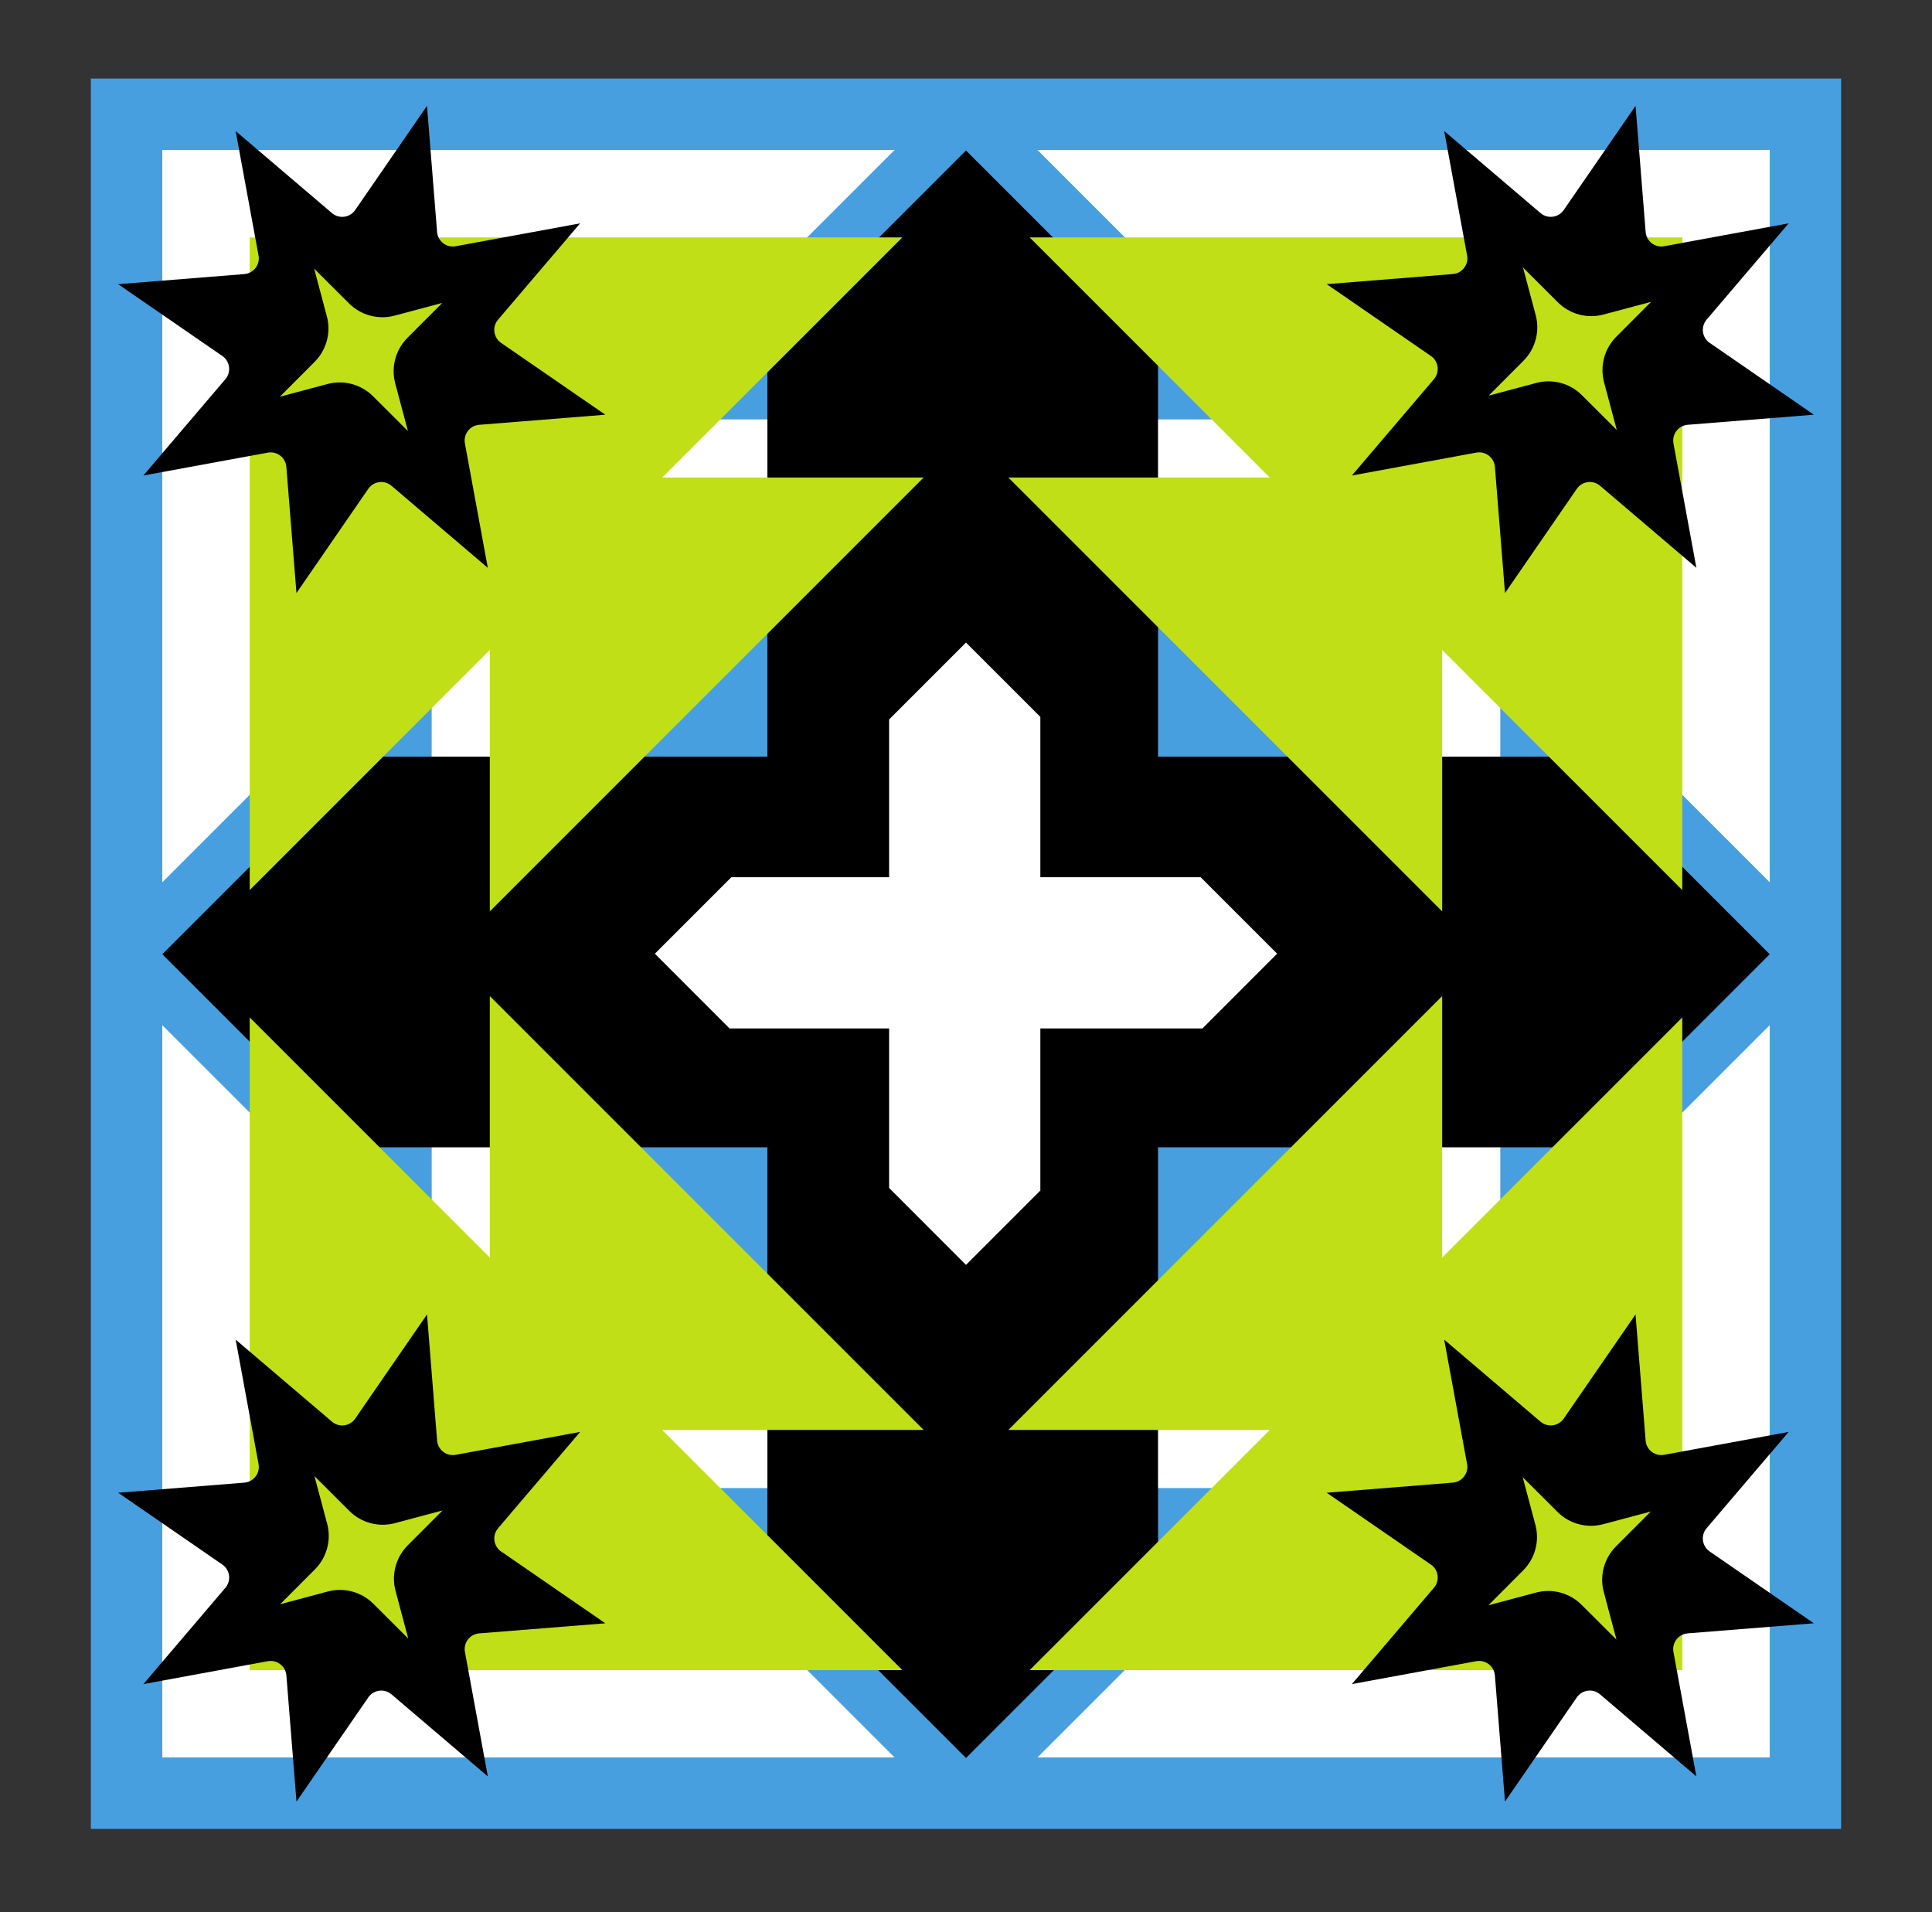 <?xml version="1.0" encoding="UTF-8"?> <svg xmlns="http://www.w3.org/2000/svg" width="98" height="97" viewBox="0 0 98 97" fill="none"><rect x="0" y="0" width="98" height="97" fill="#333333" stroke="none"/><rect x="4.608" y="3.984" width="88.781" height="88.781" fill="#489FDF"></rect><path d="M8.232 7.606H45.377L8.232 44.75V7.606Z" fill="white"></path><path d="M8.232 89.142H45.377L8.232 51.998V89.142Z" fill="white"></path><path d="M89.769 7.606H52.625L89.769 44.75V7.606Z" fill="white"></path><path d="M89.769 89.142H52.625L89.769 51.998V89.142Z" fill="white"></path><path d="M21.896 21.273H46.59L21.896 45.966V21.273Z" fill="white"></path><path d="M21.898 75.478H46.591L21.898 50.785V75.478Z" fill="white"></path><path d="M76.102 21.273H51.408L76.102 45.967V21.273Z" fill="white"></path><path d="M76.102 75.478H51.408L76.102 50.785V75.478Z" fill="white"></path><path d="M58.74 17.373V38.38H79.747L89.768 48.401L79.975 58.195H58.74V79.429L49 89.169L38.926 79.095V58.195H18.026L8.232 48.401L18.254 38.38H38.926V17.708L49 7.633L58.74 17.373Z" fill="black"></path><path d="M12.667 12.043H45.77L12.667 45.146V12.043Z" fill="#C0DF16"></path><path d="M12.667 84.71H45.77L12.667 51.606V84.71Z" fill="#C0DF16"></path><path d="M85.333 12.043H52.23L85.333 45.146V12.043Z" fill="#C0DF16"></path><path d="M85.333 84.71H52.23L85.333 51.606V84.71Z" fill="#C0DF16"></path><path d="M24.846 24.22H46.853L24.846 46.227V24.22Z" fill="#C0DF16"></path><path d="M24.846 72.53H46.853L24.846 50.523V72.53Z" fill="#C0DF16"></path><path d="M73.154 24.22H51.147L73.154 46.227V24.22Z" fill="#C0DF16"></path><path d="M73.154 72.53H51.147L73.154 50.523V72.53Z" fill="#C0DF16"></path><path d="M52.771 36.362V44.495H60.904L64.783 48.374L60.992 52.166H52.771V60.387L49 64.158L45.1 60.257V52.166H37.008L33.217 48.374L37.096 44.495H45.1V36.492L49 32.591L52.771 36.362Z" fill="white"></path><path fill-rule="evenodd" clip-rule="evenodd" d="M16.839 10.809C17.2 11.117 17.747 11.044 18.016 10.654L21.659 5.369L22.171 11.768C22.209 12.24 22.647 12.576 23.113 12.49L29.426 11.329L25.263 16.215C24.956 16.576 25.028 17.123 25.418 17.392L30.704 21.035L24.305 21.547C23.833 21.585 23.497 22.023 23.582 22.489L24.744 28.802L19.857 24.64C19.497 24.332 18.949 24.404 18.681 24.794L15.038 30.08L14.525 23.681C14.488 23.209 14.05 22.873 13.584 22.959L7.271 24.12L11.433 19.233C11.74 18.873 11.668 18.326 11.278 18.057L5.993 14.414L12.392 13.902C12.864 13.864 13.2 13.426 13.114 12.96L11.953 6.647L16.839 10.809ZM16.579 16.041C16.8 16.867 16.564 17.747 15.96 18.353L14.194 20.123L16.61 19.479C17.436 19.258 18.317 19.494 18.922 20.098L20.692 21.864L20.048 19.448C19.828 18.622 20.064 17.741 20.667 17.136L22.433 15.366L20.017 16.01C19.191 16.23 18.311 15.995 17.705 15.391L15.935 13.625L16.579 16.041Z" fill="black"></path><path fill-rule="evenodd" clip-rule="evenodd" d="M86.567 16.214C86.26 16.575 86.332 17.122 86.722 17.391L92.007 21.034L85.609 21.546C85.136 21.584 84.801 22.022 84.886 22.488L86.048 28.801L81.161 24.638C80.8 24.331 80.253 24.403 79.984 24.793L76.341 30.079L75.829 23.68C75.791 23.208 75.354 22.872 74.888 22.957L68.574 24.119L72.737 19.232C73.044 18.872 72.972 18.324 72.582 18.056L67.297 14.413L73.695 13.9C74.168 13.863 74.504 13.425 74.418 12.959L73.256 6.646L78.143 10.808C78.504 11.115 79.051 11.043 79.32 10.653L82.963 5.368L83.475 11.767C83.513 12.239 83.951 12.575 84.416 12.489L90.73 11.328L86.567 16.214ZM81.336 15.954C80.51 16.175 79.629 15.939 79.024 15.335L77.254 13.569L77.898 15.985C78.118 16.811 77.882 17.692 77.278 18.297L75.513 20.067L77.928 19.423C78.754 19.203 79.635 19.439 80.24 20.042L82.01 21.808L81.366 19.392C81.146 18.566 81.382 17.686 81.986 17.08L83.751 15.31L81.336 15.954Z" fill="black"></path><path fill-rule="evenodd" clip-rule="evenodd" d="M78.142 72.11C78.503 72.417 79.05 72.345 79.319 71.955L82.962 66.67L83.474 73.069C83.512 73.541 83.949 73.877 84.415 73.791L90.729 72.63L86.566 77.516C86.259 77.877 86.331 78.424 86.721 78.693L92.006 82.336L85.608 82.848C85.135 82.886 84.799 83.324 84.885 83.79L86.047 90.103L81.16 85.94C80.799 85.633 80.252 85.705 79.983 86.095L76.34 91.381L75.828 84.982C75.79 84.51 75.353 84.174 74.887 84.259L68.573 85.421L72.736 80.534C73.043 80.174 72.971 79.626 72.581 79.358L67.296 75.715L73.694 75.202C74.166 75.165 74.502 74.727 74.417 74.261L73.255 67.948L78.142 72.11ZM77.882 77.342C78.103 78.168 77.867 79.048 77.263 79.653L75.497 81.424L77.913 80.779C78.739 80.559 79.62 80.795 80.225 81.399L81.995 83.165L81.35 80.749C81.13 79.923 81.366 79.042 81.97 78.437L83.736 76.667L81.32 77.311C80.494 77.531 79.613 77.295 79.008 76.692L77.238 74.926L77.882 77.342Z" fill="black"></path><path fill-rule="evenodd" clip-rule="evenodd" d="M25.264 77.517C24.957 77.878 25.029 78.425 25.419 78.694L30.705 82.337L24.306 82.849C23.834 82.887 23.498 83.324 23.584 83.79L24.745 90.104L19.858 85.941C19.498 85.634 18.951 85.706 18.682 86.096L15.039 91.381L14.527 84.983C14.489 84.51 14.051 84.174 13.585 84.26L7.272 85.422L11.434 80.535C11.741 80.174 11.669 79.627 11.279 79.358L5.994 75.715L12.393 75.203C12.865 75.165 13.201 74.728 13.115 74.262L11.954 67.948L16.84 72.111C17.201 72.418 17.748 72.346 18.017 71.956L21.66 66.671L22.172 73.069C22.21 73.541 22.648 73.877 23.114 73.792L29.427 72.63L25.264 77.517ZM20.033 77.257C19.207 77.478 18.326 77.242 17.721 76.638L15.951 74.872L16.595 77.288C16.815 78.114 16.579 78.995 15.976 79.6L14.21 81.37L16.626 80.725C17.452 80.505 18.332 80.741 18.938 81.345L20.708 83.111L20.064 80.695C19.843 79.869 20.079 78.988 20.683 78.383L22.449 76.613L20.033 77.257Z" fill="black"></path></svg> 